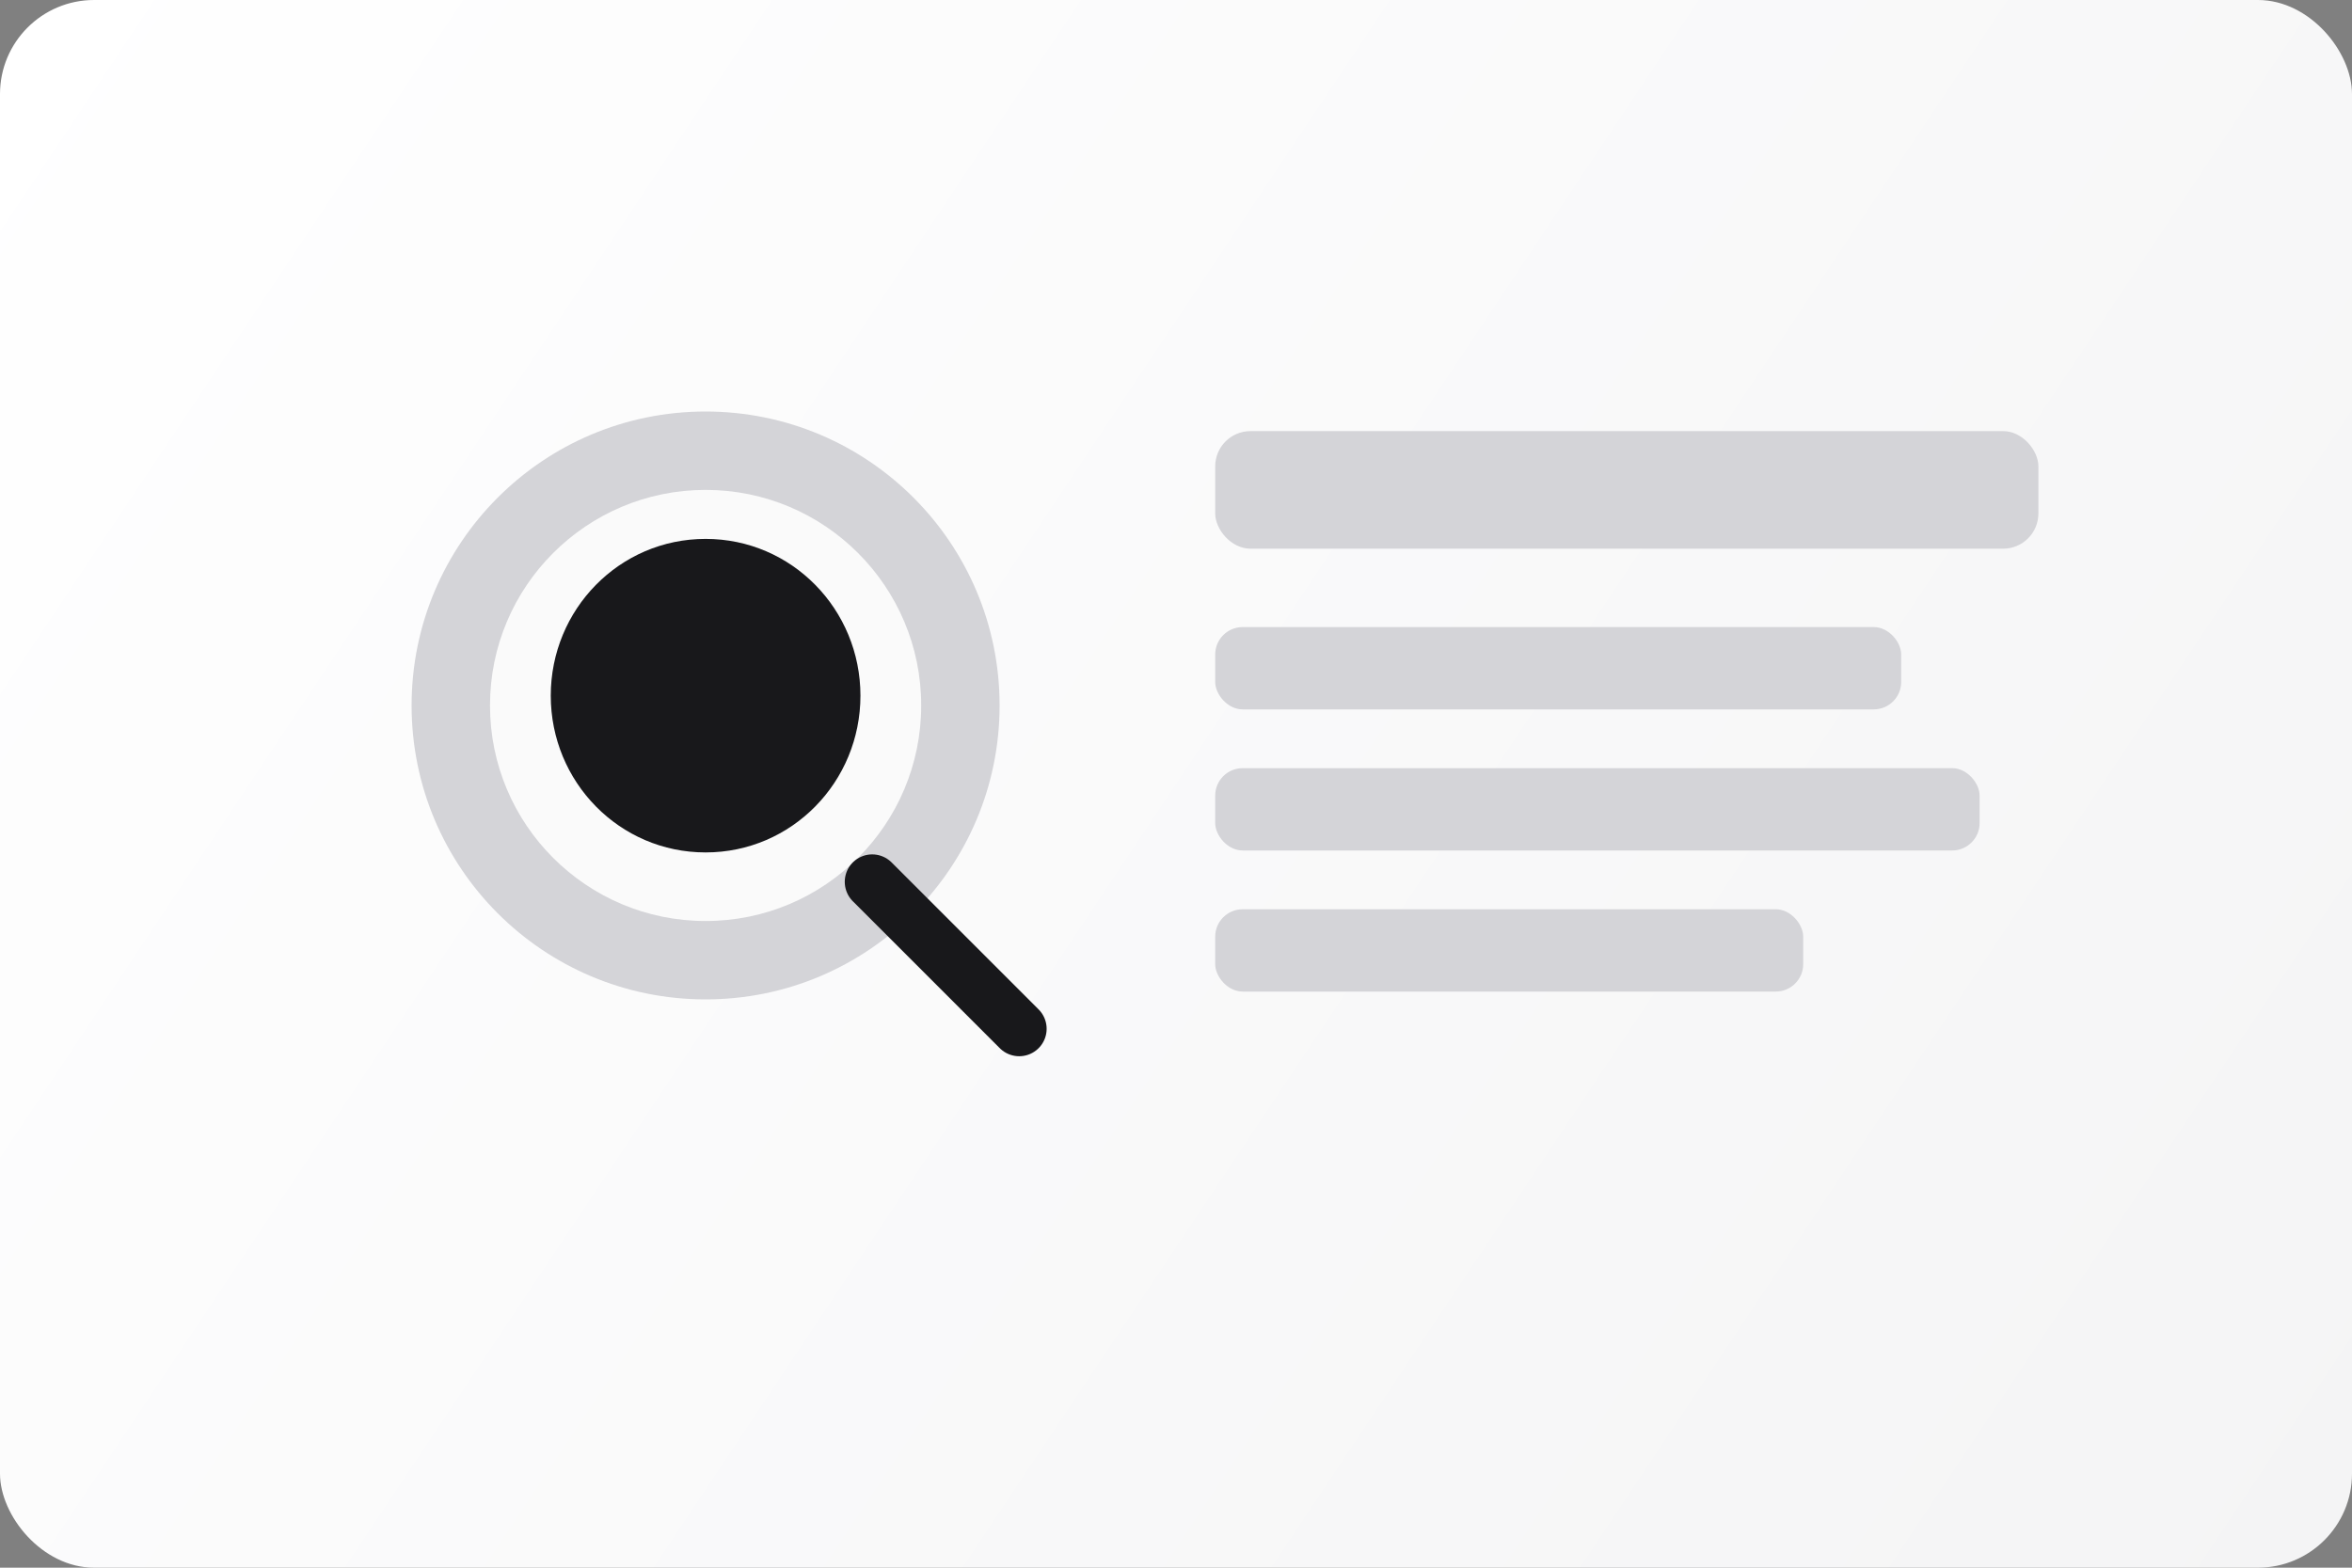 <svg xmlns="http://www.w3.org/2000/svg" width="1200" height="800" viewBox="0 0 1200 800" fill="none">
  <rect x="0" y="0" width="1200" height="800" fill="#808080" stroke="none"/>
  <defs>
    <linearGradient id="bg" x1="0" y1="0" x2="1200" y2="800" gradientUnits="userSpaceOnUse">
      <stop stop-color="#FFFFFF"/>
      <stop offset="1" stop-color="#F4F4F5"/>
    </linearGradient>
  </defs>
  <rect width="1200" height="800" rx="48" fill="url(#bg)"/>
  <circle cx="360" cy="360" r="150" fill="#D4D4D8"/>
  <circle cx="360" cy="360" r="110" fill="#FAFAFA"/>
  <path d="M360 275C404 275 439 311 439 355C439 399 404 435 360 435C316 435 281 399 281 355C281 311 316 275 360 275Z" fill="#18181B"/>
  <path d="M445 450L520 525" stroke="#18181B" stroke-width="28" stroke-linecap="round"/>
  <rect x="620" y="220" width="420" height="60" rx="18" fill="#D4D4D8"/>
  <rect x="620" y="320" width="350" height="42" rx="14" fill="#D4D4D8"/>
  <rect x="620" y="392" width="390" height="42" rx="14" fill="#D4D4D8"/>
  <rect x="620" y="464" width="300" height="42" rx="14" fill="#D4D4D8"/>
</svg>

